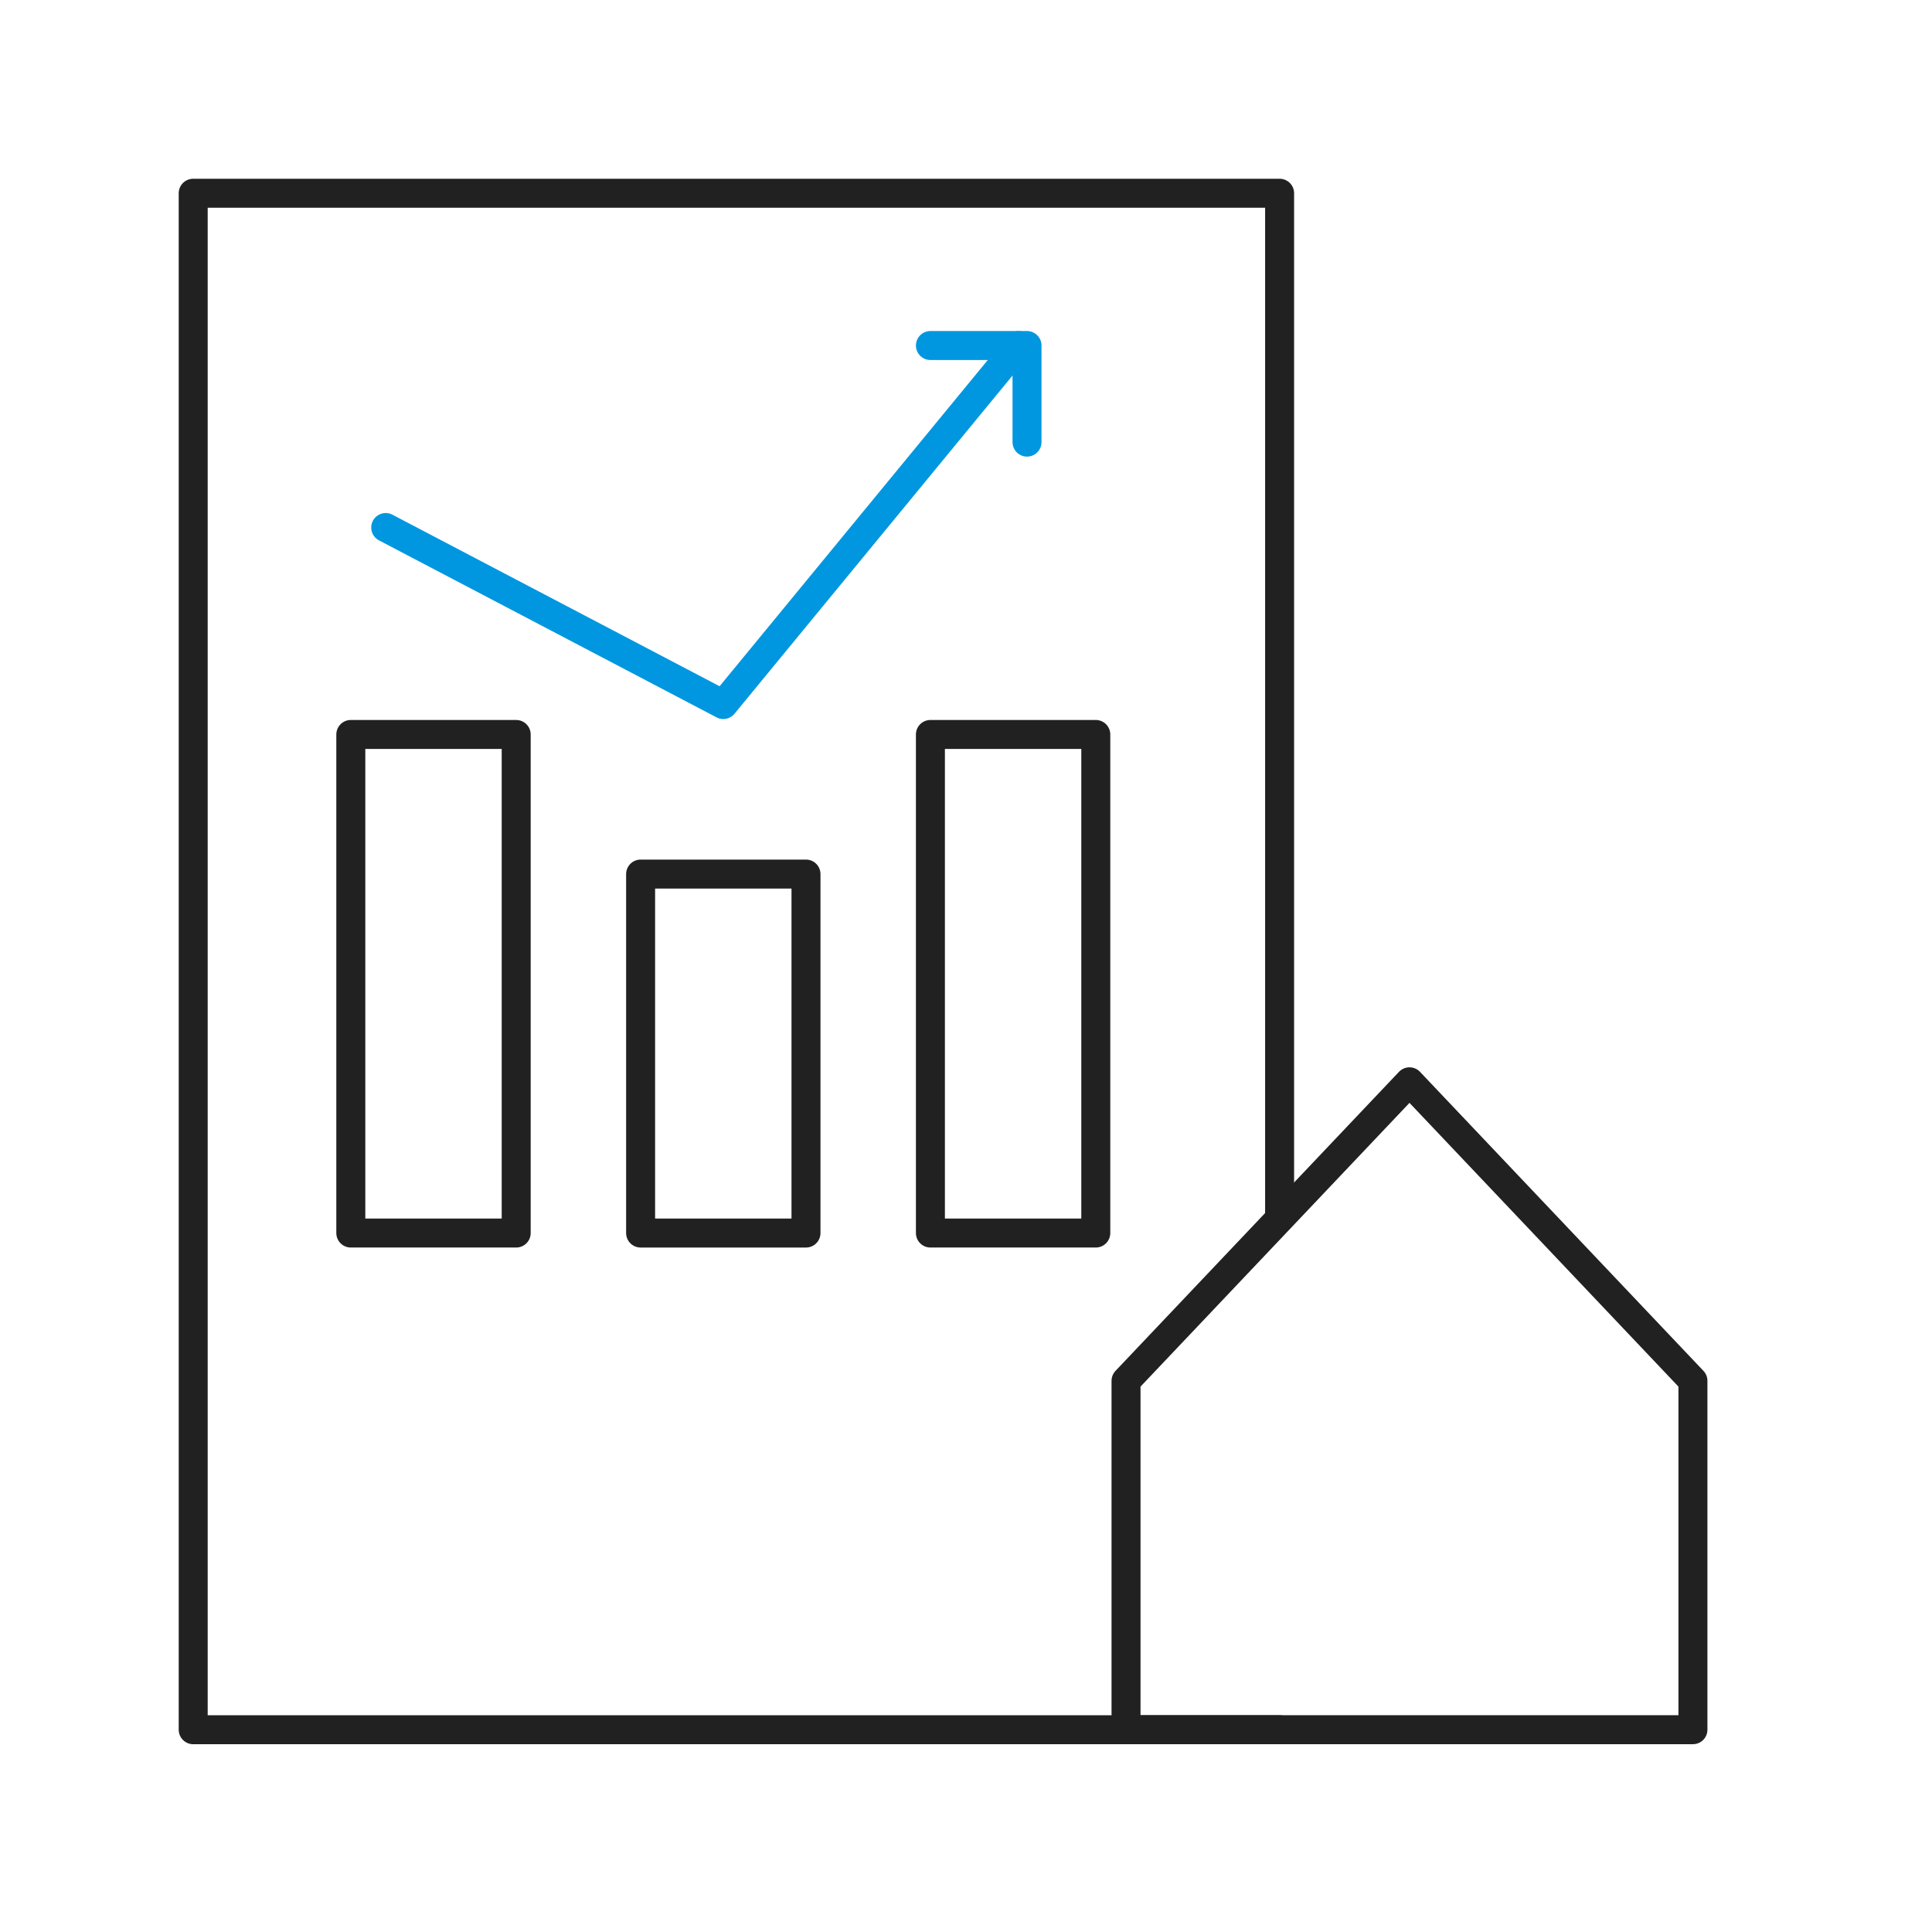 <svg xmlns="http://www.w3.org/2000/svg" width="100" height="100" viewBox="0 0 100 100">
  <g id="그룹_12611" data-name="그룹 12611" transform="translate(-922 -2425)">
    <path id="패스_20373" data-name="패스 20373" d="M62.105,84.646H5.873V5.118H62.105V58.173" transform="translate(926.127 2429.884)" fill="none" stroke="#212121" stroke-linecap="round" stroke-linejoin="round" stroke-width="1.5"/>
    <path id="패스_20374" data-name="패스 20374" d="M43.687,27.611,29.015,43.089V61.146H58.358V43.089Z" transform="translate(951.268 2453.383)" fill="none" stroke="#212121" stroke-linecap="round" stroke-linejoin="round" stroke-width="1.5"/>
    <rect id="사각형_8962" data-name="사각형 8962" width="8.56" height="25.806" transform="translate(940.158 2463.016)" fill="none" stroke="#212121" stroke-linecap="round" stroke-linejoin="round" stroke-width="1.5"/>
    <rect id="사각형_8963" data-name="사각형 8963" width="8.56" height="18.58" transform="translate(955.158 2470.242)" fill="none" stroke="#212121" stroke-linecap="round" stroke-linejoin="round" stroke-width="1.5"/>
    <rect id="사각형_8964" data-name="사각형 8964" width="8.56" height="25.806" transform="translate(970.158 2463.016)" fill="none" stroke="#212121" stroke-linecap="round" stroke-linejoin="round" stroke-width="1.5"/>
    <path id="패스_20375" data-name="패스 20375" d="M10.855,18.48l17.474,9.162L43.605,9.06" transform="translate(931.109 2433.825)" fill="none" stroke="#0097e0" stroke-linecap="round" stroke-linejoin="round" stroke-width="1.5"/>
    <path id="패스_20376" data-name="패스 20376" d="M24.952,8.729h5v5" transform="translate(945.206 2434.155)" fill="none" stroke="#0097e0" stroke-linecap="round" stroke-linejoin="round" stroke-width="1.5"/>
    <rect id="사각형_8962-2" data-name="사각형 8962" width="100" height="100" transform="translate(922 2425)" fill="none"/>
  </g>
</svg>
